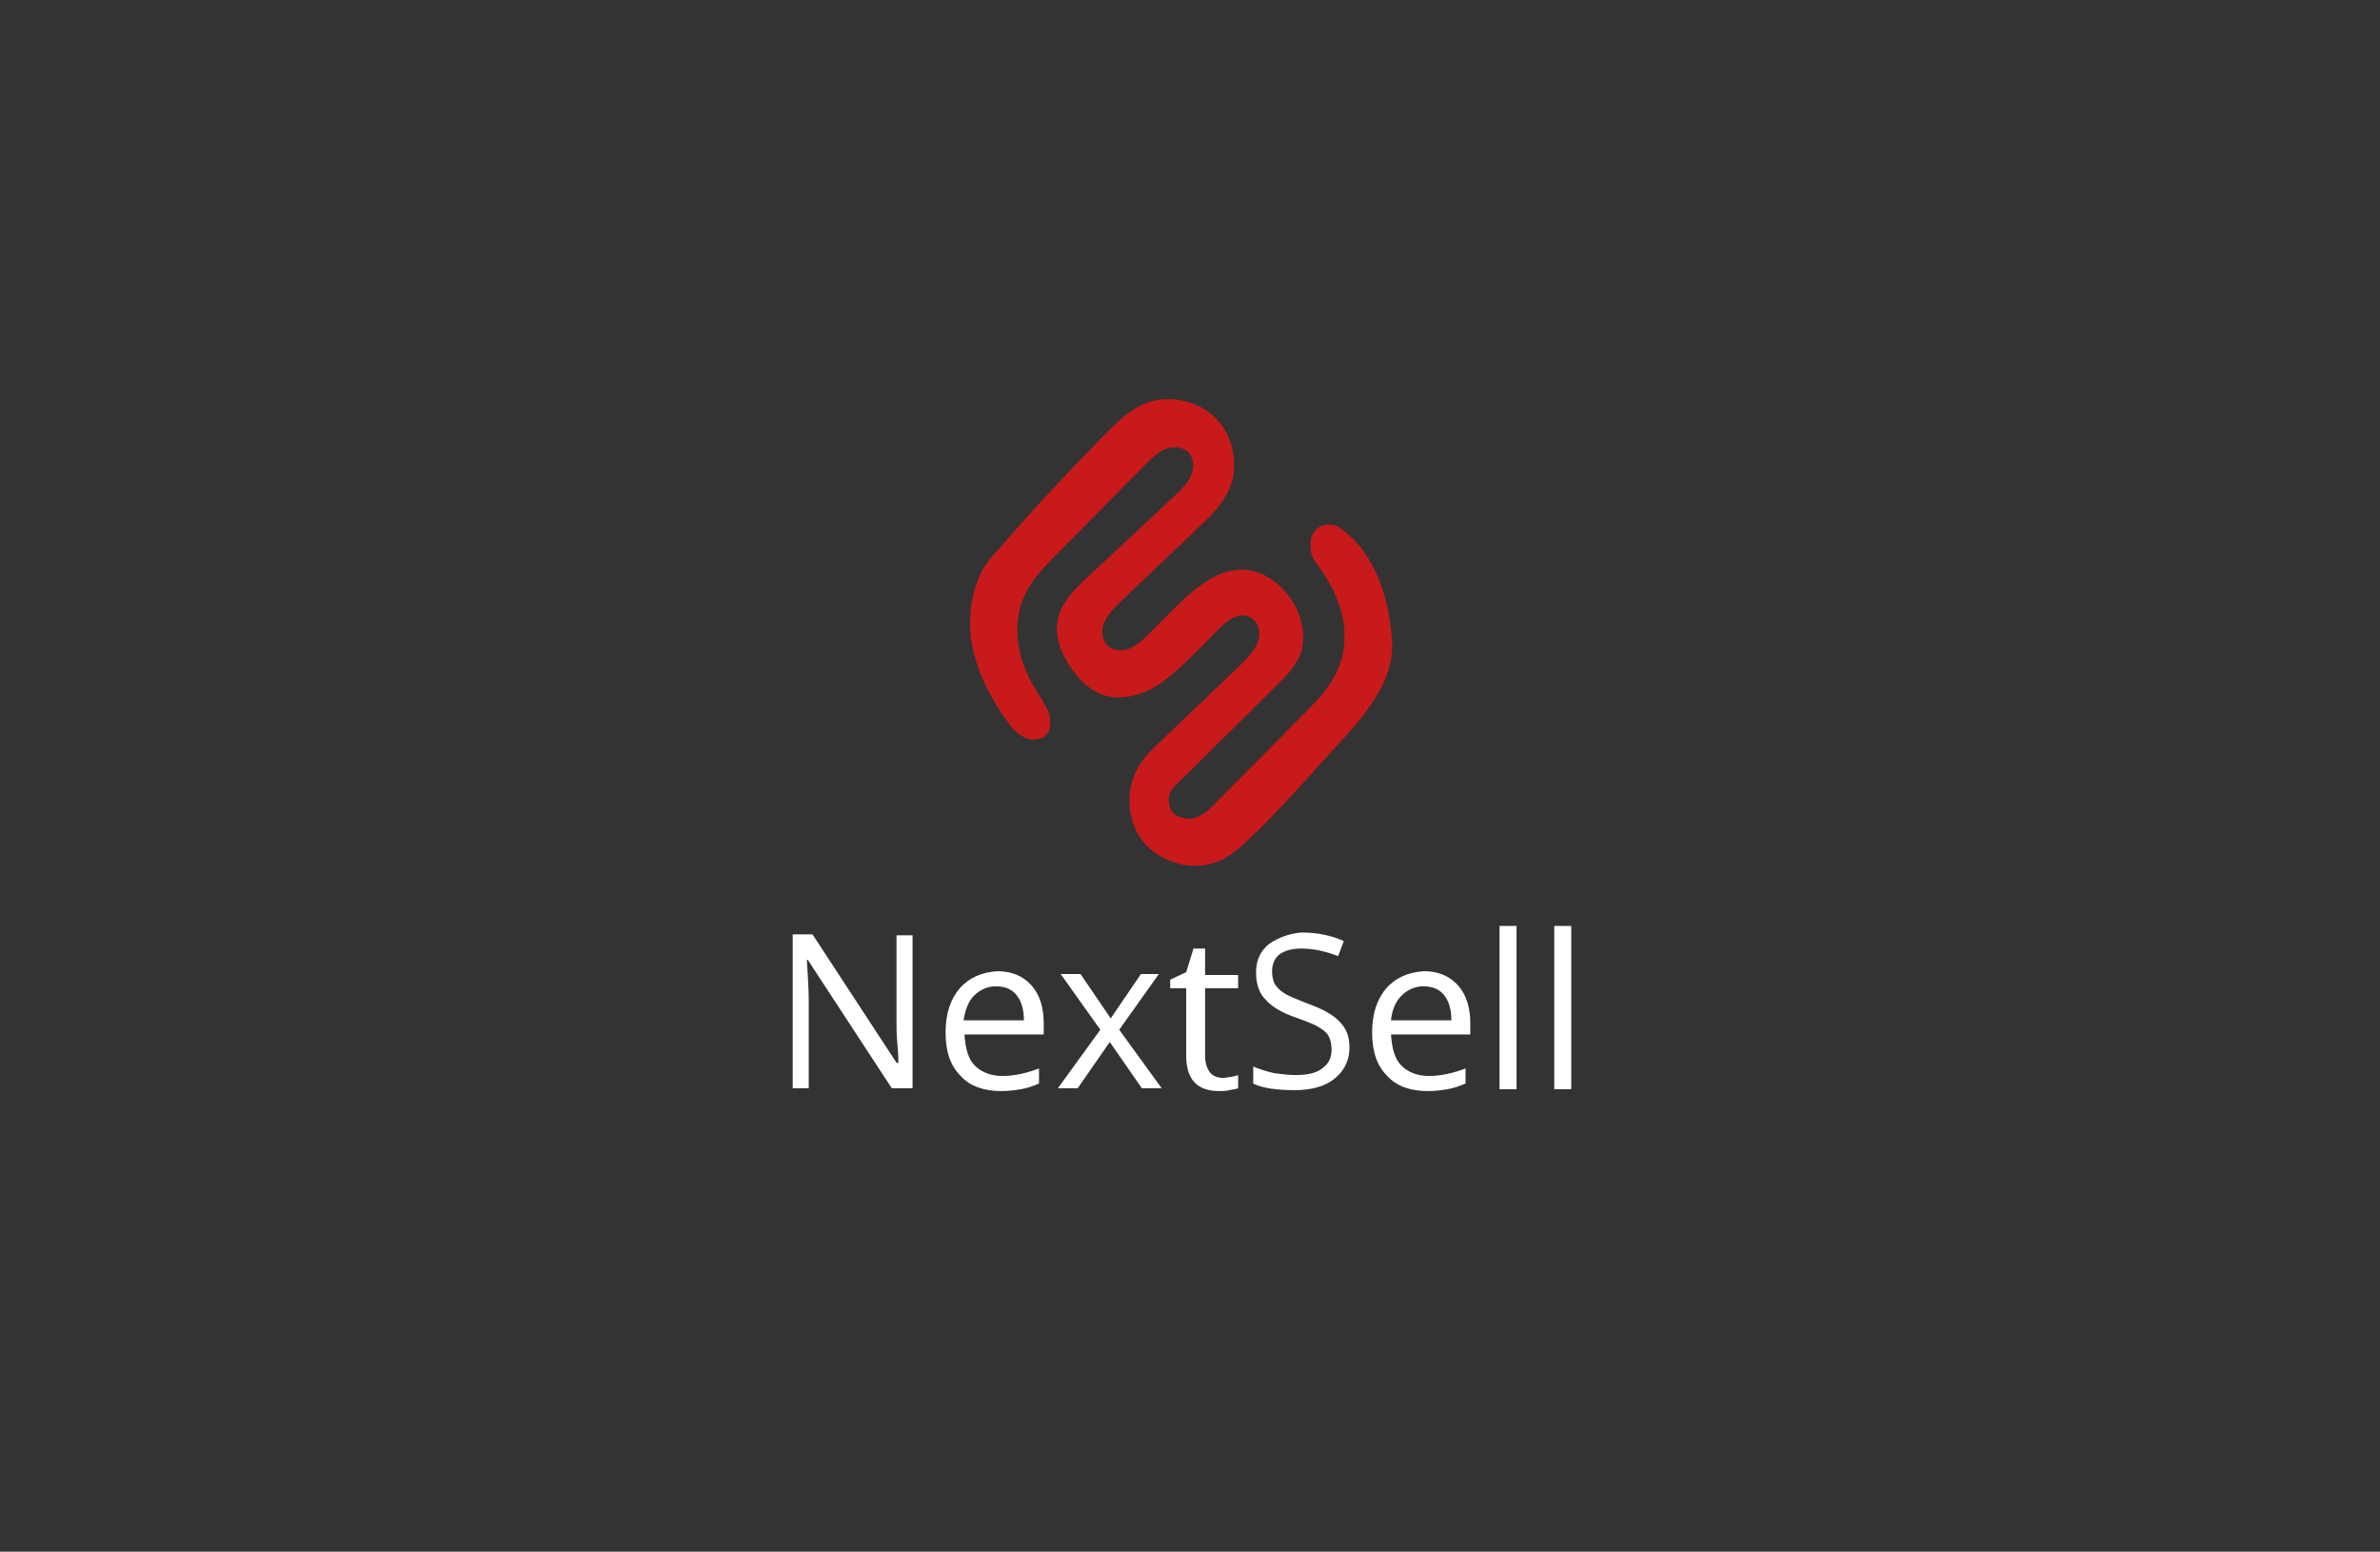 <?xml version="1.0" encoding="UTF-8"?> <!-- Generator: Adobe Illustrator 24.0.1, SVG Export Plug-In . SVG Version: 6.00 Build 0) --> <svg xmlns="http://www.w3.org/2000/svg" xmlns:xlink="http://www.w3.org/1999/xlink" id="Layer_1" x="0px" y="0px" viewBox="0 0 252.2 164.4" style="enable-background:new 0 0 252.2 164.4;" xml:space="preserve"><rect x="0" y="0" width="252.2" height="164.4" fill="#333333" stroke="none"/> <style type="text/css"> .st0{fill:#FFFFFF;} .st1{fill:#C8191B;} </style> <path class="st0" d="M120.9,103.2l-3.2,4.7l-3.2-4.7h-2.1l4.2,5.9l-4.5,6.2h2.1l3.4-4.9l3.4,4.9h2.1l-4.5-6.2l4.2-5.9H120.9z M103.2,105.5c0.6-0.6,1.4-1,2.3-1c1,0,1.7,0.3,2.2,0.9c0.5,0.6,0.8,1.5,0.8,2.7h-6.4C102.3,107,102.6,106.1,103.2,105.5 M101.7,104.7c-1,1.2-1.5,2.7-1.5,4.7c0,2,0.5,3.5,1.6,4.6c1,1.1,2.5,1.6,4.3,1.6c0.8,0,1.5-0.1,2.1-0.2c0.6-0.1,1.2-0.3,1.9-0.6 v-1.6c-1.3,0.5-2.6,0.8-3.9,0.8c-1.2,0-2.2-0.4-2.9-1.1c-0.7-0.7-1-1.8-1.1-3.3h8.4v-1.2c0-1.6-0.4-3-1.3-4c-0.9-1-2.1-1.5-3.6-1.5 C104,103,102.7,103.6,101.7,104.7 M148.5,105.5c0.6-0.6,1.4-1,2.3-1c1,0,1.7,0.3,2.2,0.9c0.5,0.6,0.8,1.5,0.8,2.7h-6.4 C147.5,107,147.9,106.1,148.5,105.5 M146.9,104.7c-1,1.2-1.5,2.7-1.5,4.7c0,2,0.5,3.5,1.6,4.6c1,1.1,2.5,1.6,4.3,1.6 c0.8,0,1.5-0.1,2.1-0.2c0.6-0.1,1.2-0.3,1.9-0.6v-1.6c-1.3,0.5-2.6,0.8-3.9,0.8c-1.2,0-2.2-0.4-2.9-1.1c-0.7-0.7-1-1.8-1.1-3.3h8.4 v-1.2c0-1.6-0.4-3-1.3-4c-0.9-1-2.1-1.5-3.6-1.5C149.2,103,147.9,103.6,146.9,104.7 M126.5,100.4l-0.8,2.6l-1.7,0.8v0.9h1.7v7.2 c0,2.5,1.2,3.7,3.5,3.7c0.3,0,0.7,0,1.1-0.1c0.4-0.1,0.7-0.1,0.9-0.2v-1.4c-0.2,0.1-0.4,0.1-0.7,0.2c-0.3,0-0.6,0.1-0.9,0.1 c-0.6,0-1.1-0.2-1.4-0.6c-0.3-0.4-0.5-1-0.5-1.7v-7.2h3.5v-1.4h-3.5v-2.8H126.5z M95,99.1v9.3c0,0.5,0,1.2,0.1,2.3 c0.1,1.1,0.1,1.7,0.1,1.9H95l-8.9-13.6H84v16.3h1.7v-9.2c0-1.3-0.1-2.8-0.2-4.4h0.1l8.9,13.6h2.2V99.1H95z M134.5,100 c-0.9,0.7-1.4,1.7-1.4,3c0,1.2,0.3,2.2,1,2.9c0.6,0.7,1.7,1.4,3.2,1.9c1.1,0.4,1.9,0.7,2.4,1c0.5,0.3,0.9,0.6,1.1,1 c0.2,0.4,0.3,0.8,0.3,1.4c0,0.9-0.3,1.5-1,2c-0.6,0.5-1.6,0.7-2.8,0.7c-0.8,0-1.5-0.1-2.3-0.2c-0.8-0.2-1.5-0.4-2.2-0.7v1.8 c1,0.5,2.5,0.7,4.4,0.7c1.8,0,3.2-0.4,4.2-1.2c1-0.8,1.6-1.9,1.6-3.3c0-1.1-0.3-2-1-2.7c-0.6-0.7-1.8-1.4-3.5-2 c-1-0.4-1.8-0.7-2.3-1c-0.5-0.3-0.8-0.6-1.1-1c-0.2-0.4-0.3-0.8-0.3-1.4c0-0.8,0.3-1.4,0.8-1.8c0.6-0.4,1.3-0.6,2.3-0.6 c1.3,0,2.6,0.3,3.9,0.8l0.6-1.6c-1.4-0.6-2.8-0.9-4.5-0.9C136.7,98.9,135.5,99.3,134.5,100 M158.9,115.4h1.8V98.1h-1.8V115.4z M164.7,115.4h1.8V98.1h-1.8V115.4z"></path> <g> <path class="st1" d="M111,75.2c-0.4-0.8-0.9-1.6-1.4-2.4c-1.7-2.8-2.4-6.3-1.2-9.3c0.8-2,2.3-3.5,3.8-5c3.1-3.1,6.1-6.2,9.2-9.3 c0.6-0.6,1.2-1.2,2-1.6c0.8-0.3,1.8-0.3,2.4,0.2c0.7,0.6,0.8,1.7,0.4,2.6c-0.4,0.9-1.1,1.5-1.8,2.2c-3,2.8-6,5.6-9,8.4 c-1.4,1.3-2.9,2.7-3.3,4.6c-0.4,1.9,0.4,3.8,1.5,5.3c0.8,1.2,1.9,2.2,3.2,2.7c1.7,0.6,3.6,0.2,5.2-0.6c1.6-0.9,2.9-2.1,4.2-3.4 c0.8-0.8,1.6-1.5,2.3-2.3c0.7-0.7,1.4-1.5,2.3-1.9c1.6-0.7,2.9,0.6,2.6,2.2c-0.2,1.1-1.1,2-1.9,2.8c-3,2.9-6.1,5.8-9.1,8.7 c-0.9,0.9-1.4,1.4-2,2.6c-1.3,2.4-0.8,6,1.1,7.9c1.9,1.9,5,2.7,7.5,1.7c1.8-0.7,3-2.1,4.4-3.4c2.4-2.4,4.6-4.8,6.8-7.3 c3.3-3.6,7.7-7.8,7.3-12.8c-0.3-4.6-1.8-8.9-5-11.5c-0.6-0.5-0.8-0.7-1.7-0.7c-1-0.1-1.8,0.8-1.9,1.6c-0.1,0.9,0,1.6,0.4,2.2 c1,1.4,1.9,2.7,2.5,4.4c0.6,1.6,0.8,3.2,0.6,4.9c-0.5,3.4-2.8,5.5-5.1,7.8c-3,3.1-6,6-9,9.1c-0.5,0.5-0.9,0.7-1.6,1 c-0.5,0.3-1.2,0.1-1.8-0.1c-0.6-0.2-0.8-0.6-1-1.2c-0.3-1.5,0.7-2.1,1.7-3.1c3.2-3.2,6.5-6.4,9.7-9.6c1-1,2-2,2.5-3.3 c0.7-2,0.1-4.3-1.1-6c-1.1-1.5-2.7-2.7-4.5-2.9c-3-0.4-5.7,2-7.8,4.1c-0.9,0.9-1.8,1.8-2.7,2.7c-0.8,0.8-1.8,1.7-3,1.7 c-0.5,0-1.1-0.2-1.4-0.6c-0.4-0.4-0.5-1-0.5-1.6c0.2-1.2,1-2,1.8-2.8c2.9-2.8,5.9-5.6,8.8-8.4c1.5-1.4,2.9-3,3.3-5.1 c0.3-2-0.2-4.2-1.6-5.8c-1.9-2.2-5.3-2.9-7.9-1.8c-1.6,0.7-2.9,2-4.2,3.3c-3.1,3.2-6.1,6.3-9,9.6c-0.7,0.8-1.5,1.7-2.2,2.5 c-0.6,0.7-1.4,1.5-1.8,2.4c-0.8,1.6-1.2,3.5-1.2,5.3c0,1.1,0.1,2.2,0.4,3.3c0.7,2.8,2.1,5.3,3.8,7.6c0.6,0.8,1.8,1.8,2.9,1.5 C111.5,78.2,111.5,76.3,111,75.2"></path> </g> </svg> 